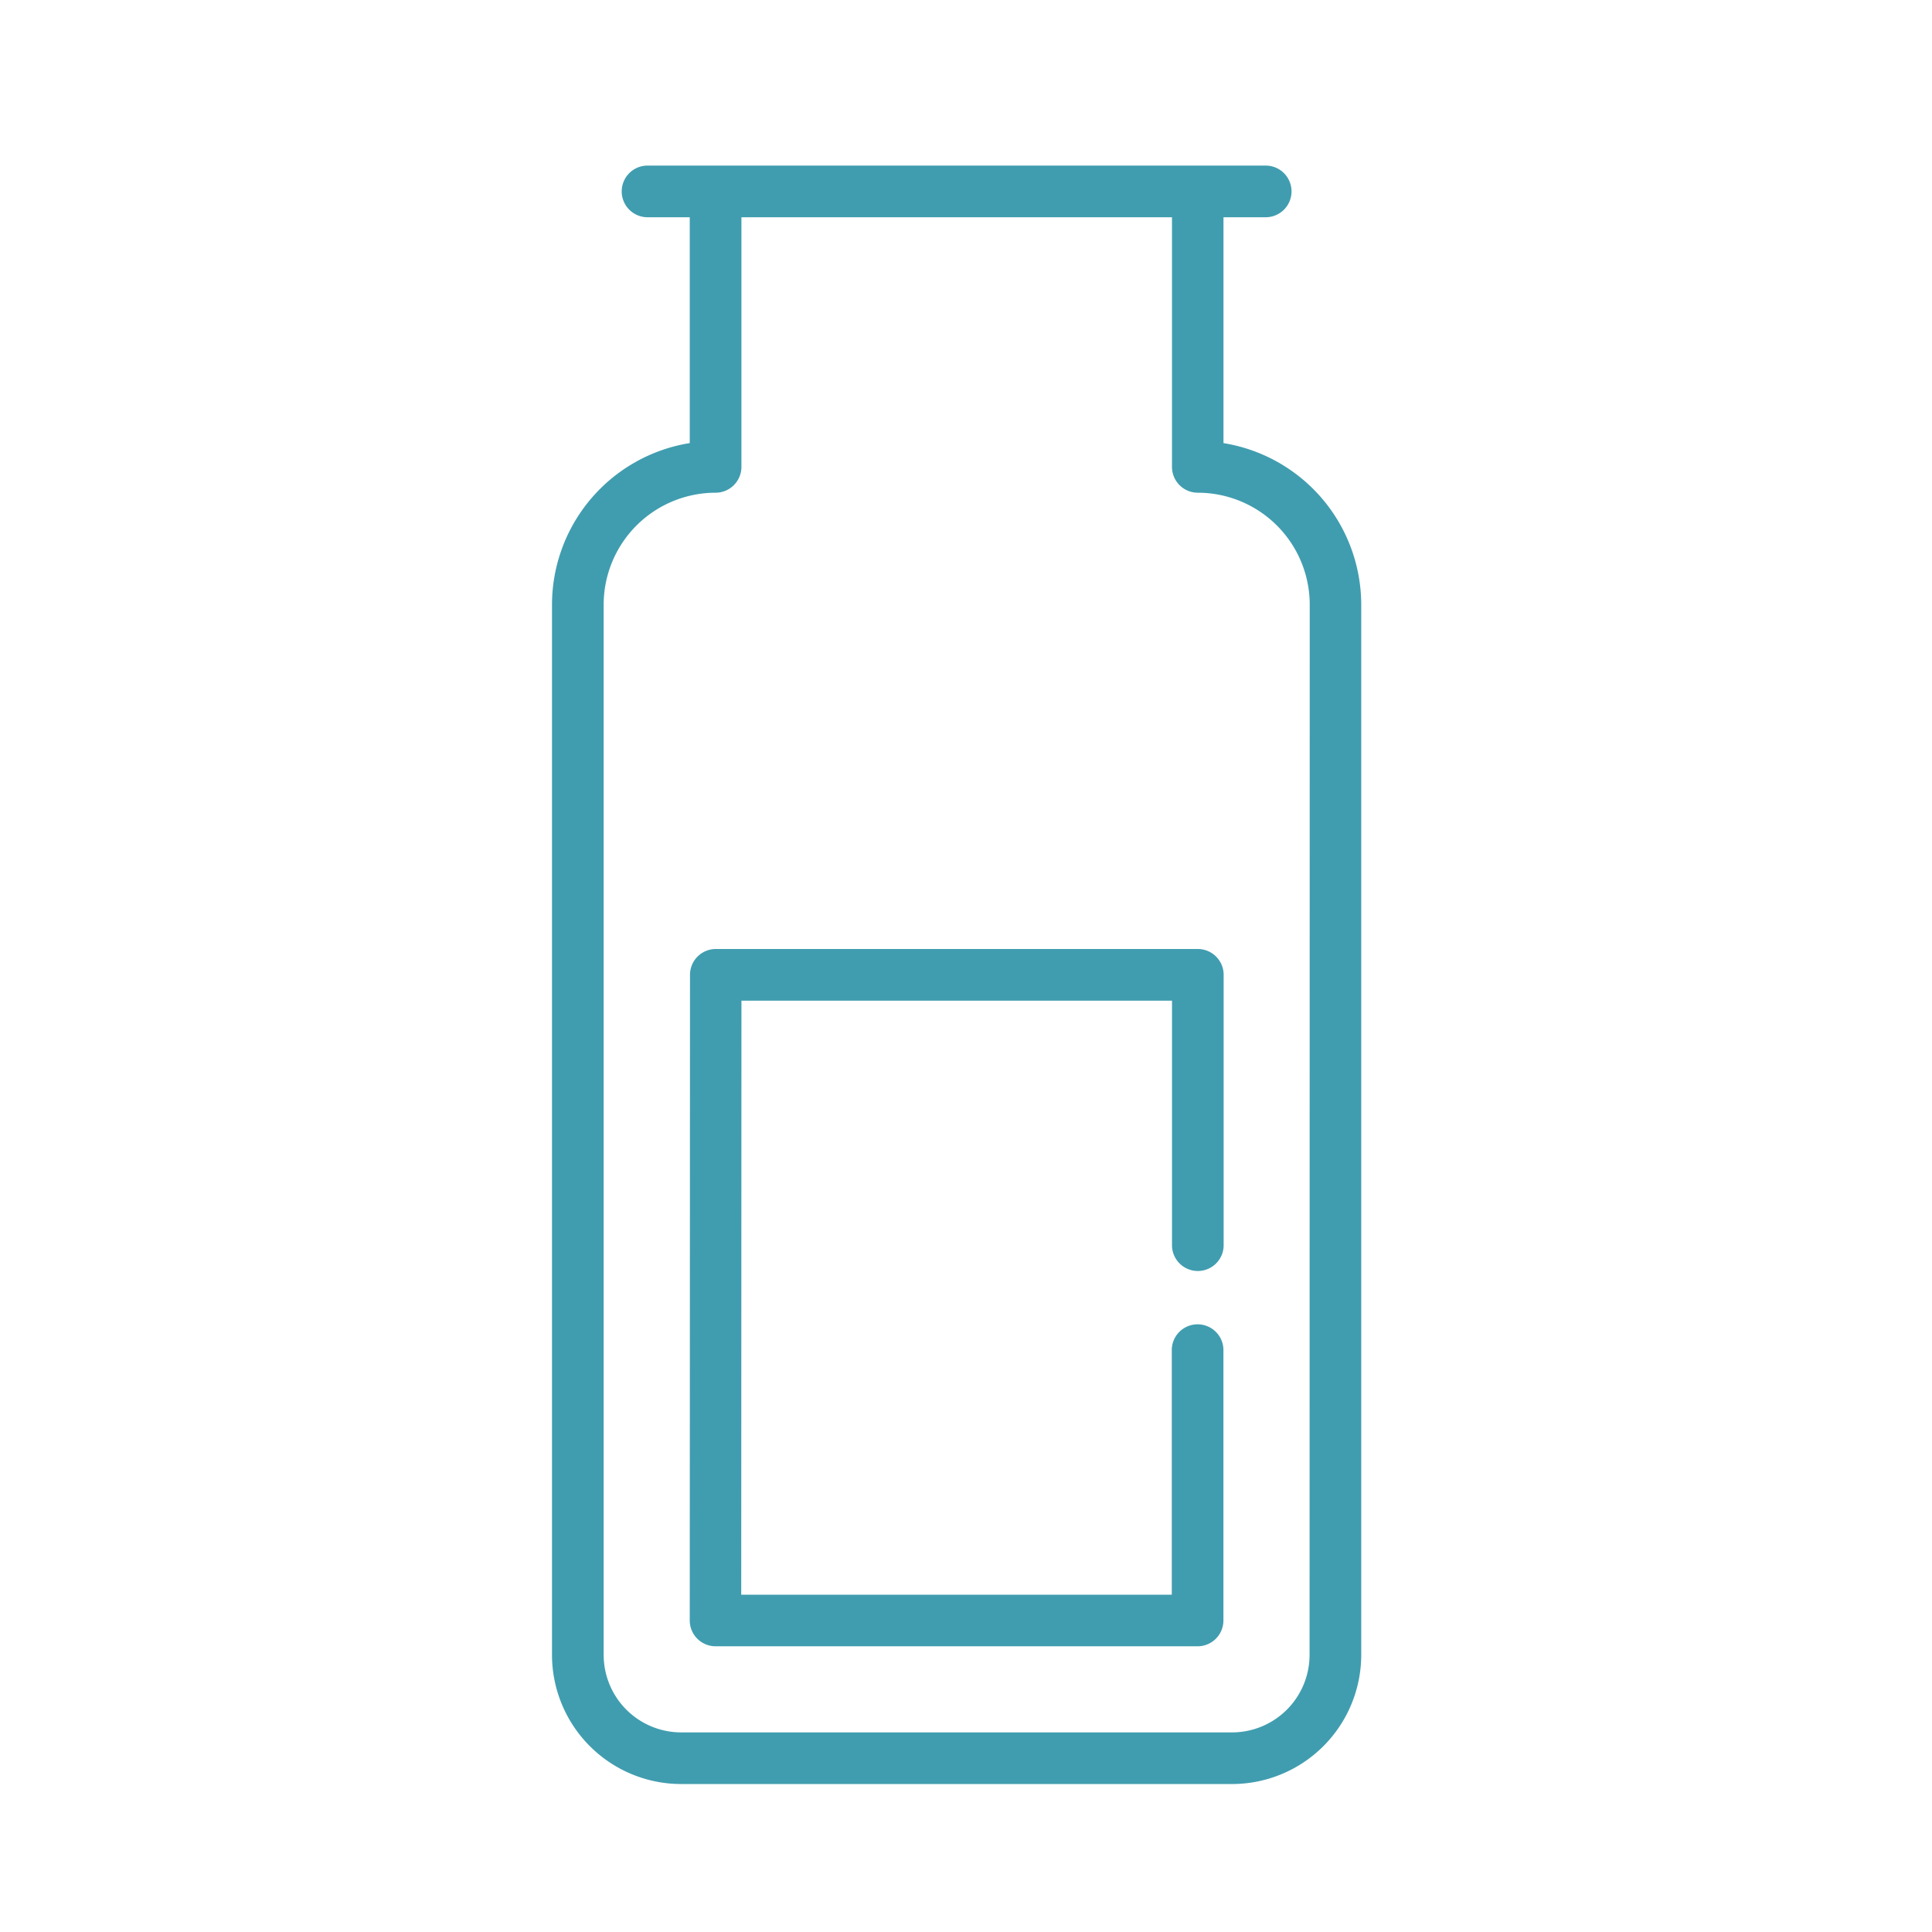 <svg xmlns="http://www.w3.org/2000/svg" width="70" height="70" viewBox="0 0 70 70">
  <g id="Grupo_4067" data-name="Grupo 4067" transform="translate(-3925 -1090)">
    <g id="Rectángulo_1958" data-name="Rectángulo 1958" transform="translate(3925 1090)" fill="none" stroke="#707070" stroke-width="1" opacity="0">
      <rect width="70" height="70" stroke="none"/>
      <rect x="0.5" y="0.5" width="69" height="69" fill="none"/>
    </g>
    <g id="bottle-svgrepo-com" transform="translate(3827.5 1096)">
      <path id="Trazado_15175" data-name="Trazado 15175" d="M141.829,10.055V1.871h1.56a.936.936,0,0,0,0-1.871H120.931a.936.936,0,0,0,0,1.871h1.56v8.183a5.936,5.936,0,0,0-4.991,5.853V53.96a4.684,4.684,0,0,0,4.679,4.679h19.962a4.684,4.684,0,0,0,4.679-4.679V15.907A5.936,5.936,0,0,0,141.829,10.055Zm3.119,43.906a2.81,2.81,0,0,1-2.807,2.807H122.179a2.81,2.81,0,0,1-2.807-2.807V15.907a4.059,4.059,0,0,1,4.055-4.055.936.936,0,0,0,.936-.936V1.871h15.6v9.045a.936.936,0,0,0,.936.936,4.059,4.059,0,0,1,4.055,4.055Z" transform="translate(0 0)" fill="#409daf"/>
      <path id="Trazado_15176" data-name="Trazado 15176" d="M175.912,227.5H158.445a.936.936,0,0,0-.936.935l-.009,23.393a.936.936,0,0,0,.936.936H175.9a.936.936,0,0,0,.936-.935l0-9.825a.936.936,0,0,0-1.871,0l0,8.89h-15.6l.008-21.522h15.6l0,8.889a.936.936,0,0,0,1.871,0l0-9.825a.936.936,0,0,0-.936-.936Z" transform="translate(-35.009 -199.116)" fill="#409daf"/>
    </g>
  </g>
</svg>
